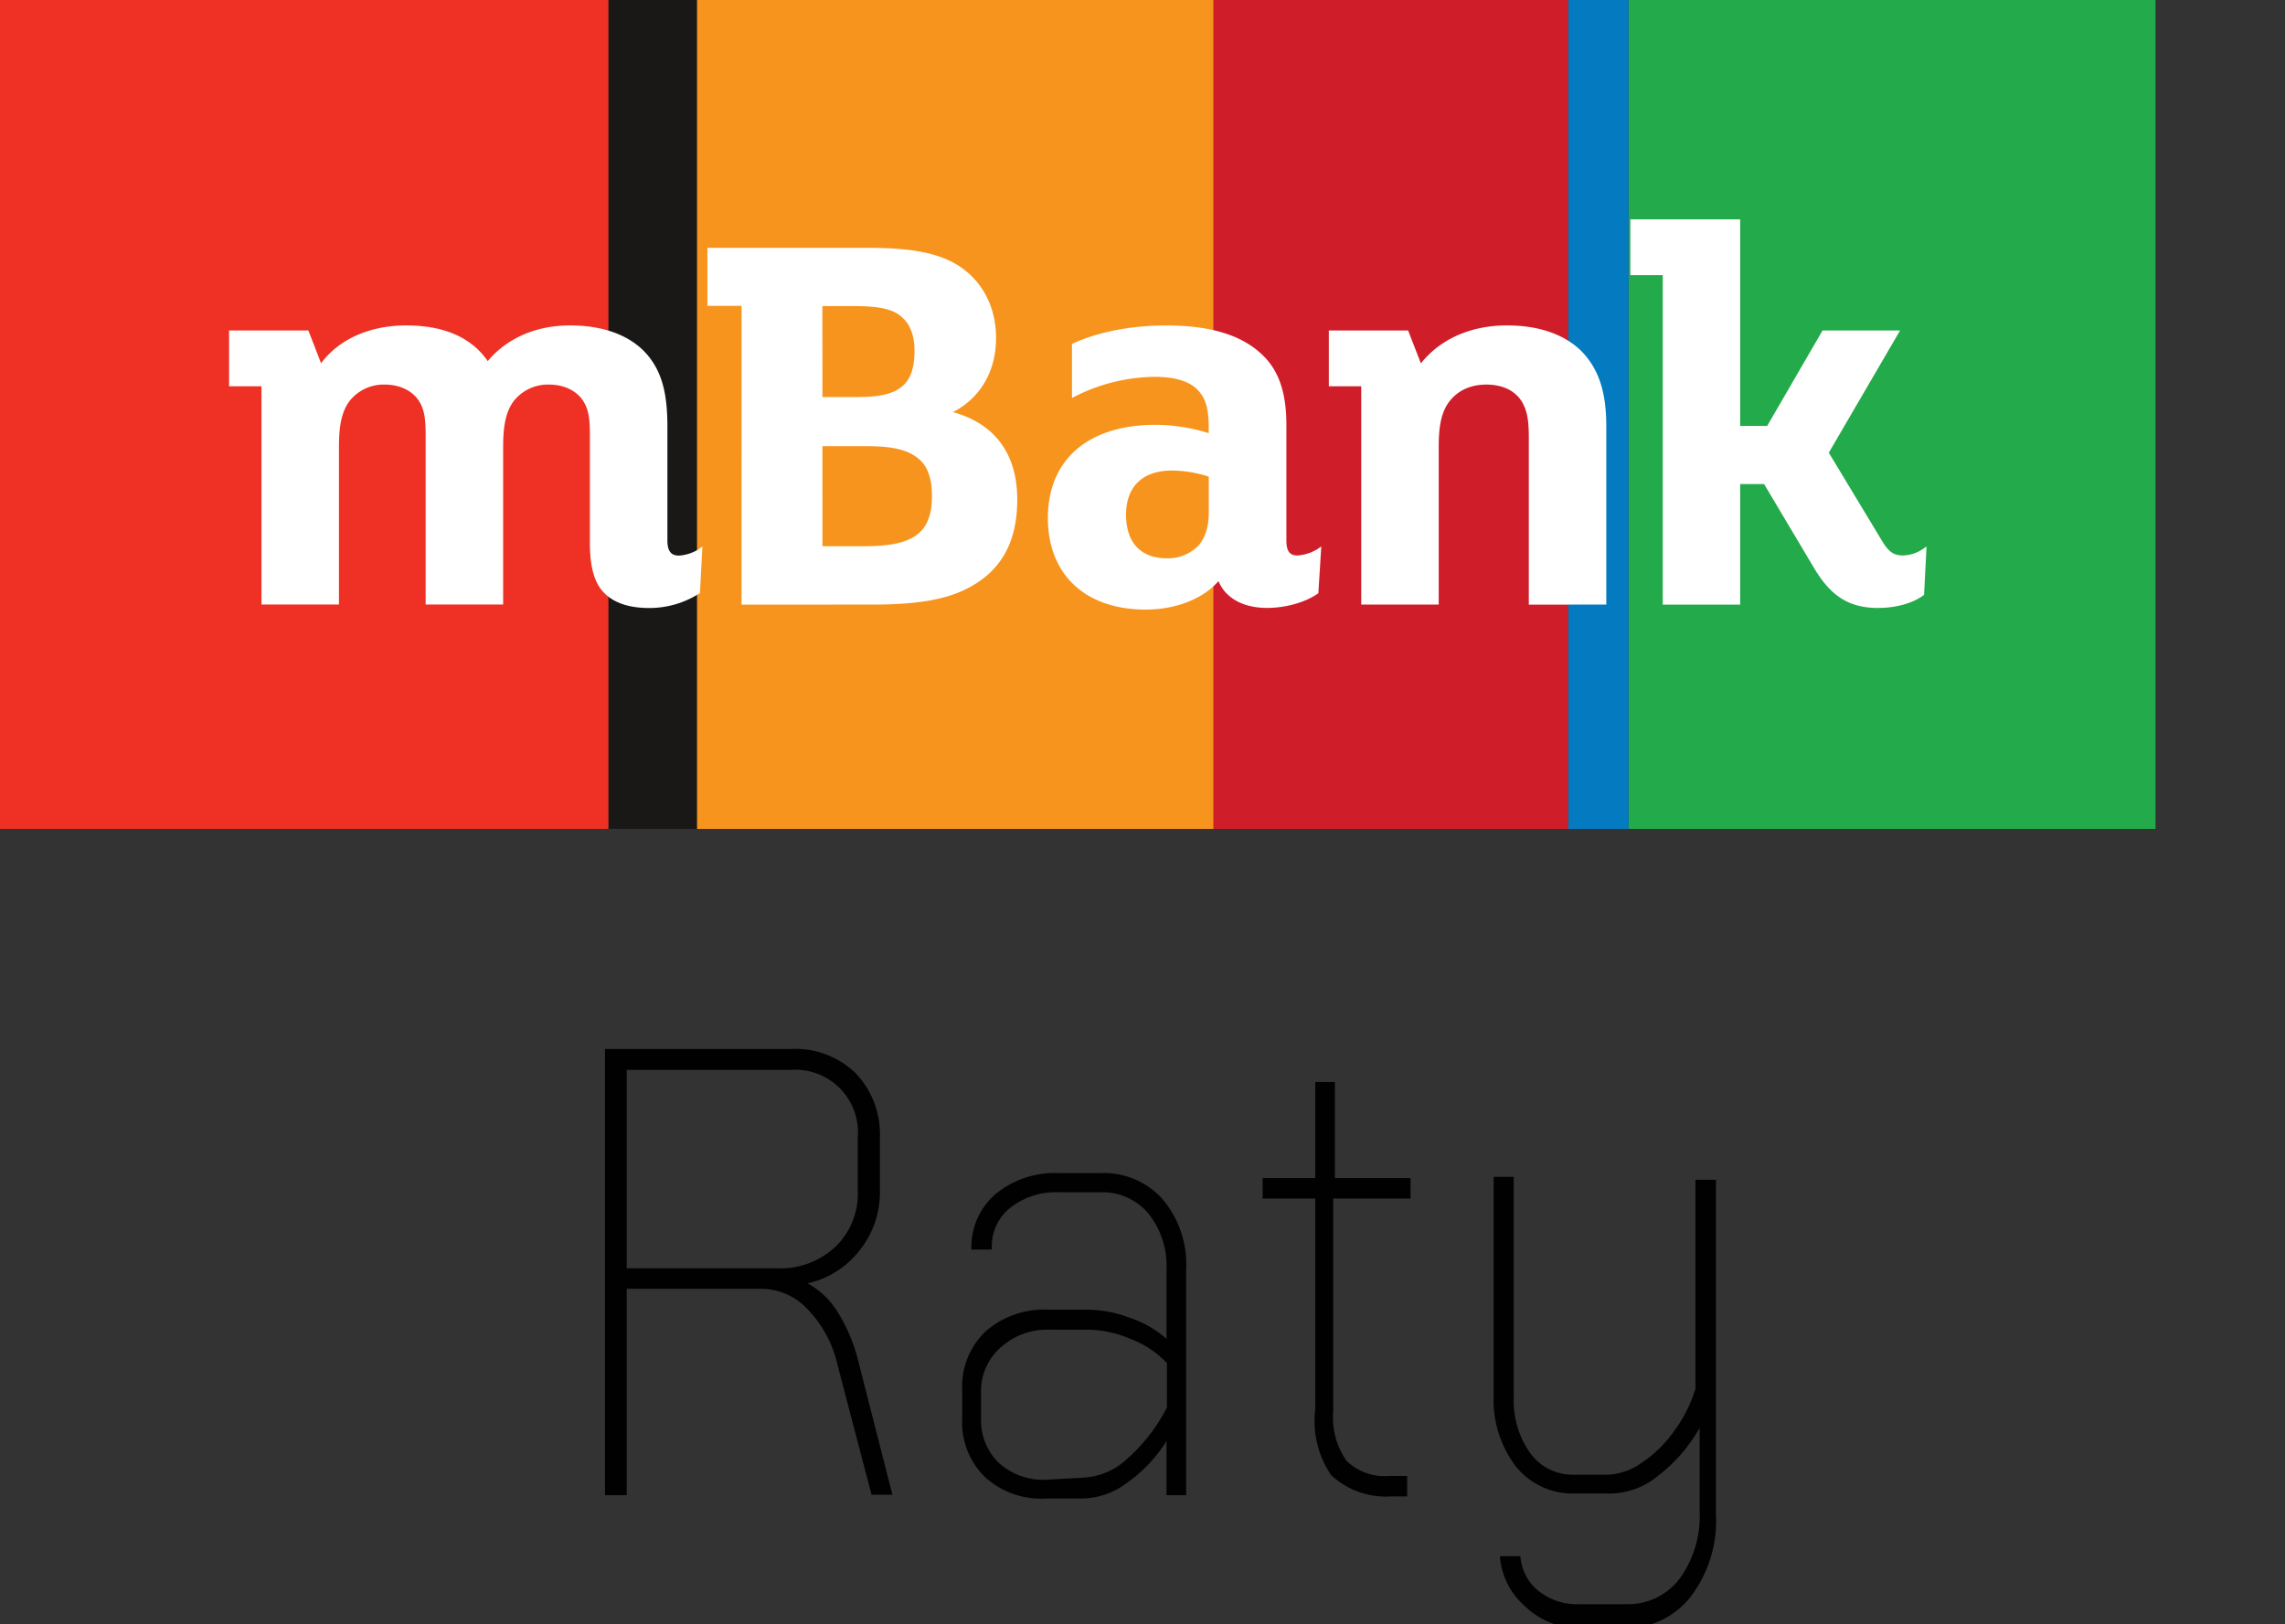 <svg id="Warstwa_1" data-name="Warstwa 1" xmlns="http://www.w3.org/2000/svg" xmlns:xlink="http://www.w3.org/1999/xlink" viewBox="0 0 54.69 38.88"><rect x="0" y="0" width="54.69" height="38.88" fill="#333333" stroke="none"/><defs><style>.cls-1{fill:#23aa4a;}.cls-2{fill:#cf1e29;}.cls-3{fill:#f7941d;}.cls-4{fill:#ee3124;}.cls-5{fill:#1a1817;}.cls-6{fill:#047bc1;}.cls-7{fill:#fff;}.cls-8{fill:#010101;}</style><symbol id="logo_mBank_MASS" data-name="logo mBank MASS" viewBox="0 0 737.01 283.46"><rect class="cls-1" x="556.84" width="180.17" height="283.46"/><rect class="cls-2" x="414.9" width="121.33" height="283.46"/><rect class="cls-3" x="238.26" width="176.64" height="283.46"/><rect class="cls-4" width="208.07" height="283.46"/><rect class="cls-5" x="208.07" width="30.2" height="283.46"/><rect class="cls-6" x="536.23" width="20.6" height="283.46"/><path class="cls-7" d="M391.69,208.45c-20.6,0-33.4-12-33.4-31.3,0-20,13.77-31.88,36.84-31.88A61.9,61.9,0,0,1,412.9,148l.38.12v-1.69c0-6.53-.91-9.88-3.49-12.8-2.8-3.17-7.86-4.77-15-4.77a61.61,61.61,0,0,0-27.43,6.81l-.83.42V117.6l.34-.15c8.7-4,20-6.16,31.93-6.16,14.93,0,25.61,3.24,32.65,9.89,5.73,5.34,8.39,13,8.39,24.09v39.52c0,3.67,1.11,5.16,3.82,5.16a15.28,15.28,0,0,0,7.11-2.37l1-.73-1,16-.21.15c-4.3,3-10.94,4.88-17.32,4.88-7.95,0-13.94-3.19-16.44-8.76l-.18-.4-.29.32C411,204.94,401.81,208.45,391.69,208.45Zm9-47.54c-10,0-15.67,5.5-15.67,15.09s5.08,14.91,13.94,14.91a14.48,14.48,0,0,0,10.67-4.21c2.39-2.59,3.67-6.48,3.67-11.27V163l-.19-.07A41.11,41.11,0,0,0,400.67,160.91Zm-178.74,47c-7.83,0-13.45-2.26-16.69-6.72-2.36-3.28-3.56-8.4-3.56-15.23v-36.3c0-5.9-.19-9.74-2.76-13.23-2.4-3.13-6.47-4.92-11.2-4.92a14.94,14.94,0,0,0-12,5.51c-2.63,3.5-3.7,8-3.7,15.69v54H145.54V149.66c0-5.91-.19-9.74-2.76-13.23-2.39-3.13-6.47-4.92-11.18-4.92a14.92,14.92,0,0,0-12,5.51c-2.63,3.5-3.7,8-3.7,15.69v54H89.41V132.08H78.33V113h27.11l4.34,11.21.31-.39c6.13-8,16.61-12.54,28.76-12.54,12.79,0,22.11,4,27.71,11.91l.21.3.23-.28c3.78-4.45,12.43-11.93,28-11.93,12.59,0,22.45,4.22,27.76,11.89,3.81,5.42,5.44,12.2,5.44,22.66v39c0,4.55,2.05,5.16,4.05,5.16a14.5,14.5,0,0,0,6.91-2.36l1-.73-.84,16L239,203A31.63,31.63,0,0,1,221.93,207.91Zm420.47,0c-10.13,0-16.36-3.88-22.25-13.83l-17-28.56H595v41.25H568.52V94.09H557.45V75H595v70.65h9.23L623.17,113h26.51l-24.38,41.8,18.15,30.07c2.31,3.84,4,5.07,7.16,5.07a12.74,12.74,0,0,0,7.11-2.37l1-.7-.84,16.52-.21.16C654.15,206.23,648.31,207.88,642.4,207.88Zm-119.69-1.14V149.66c0-5.79-.49-9.82-3-13.23-2.46-3.22-6.46-4.92-11.57-4.92-5.31,0-9.64,2-12.54,5.7-3.07,4-3.7,9.27-3.7,15.88v53.65H465.43V132.08H454.35V113h27.11l4.37,11.26.3-.37c6.65-8.13,17-12.61,29.13-12.61,11.08,0,20,3.16,25.8,9.15,5.64,6,8.16,13.79,8.16,25.21v61.09Zm-269.18,0V104.59H241.88V84.75h55.17c17.31,0,27.21,2.53,34.17,8.73,6.12,5.51,9.35,13.19,9.35,22.19,0,11-5.16,20.1-14.14,24.92l-.61.32.67.19c14,4.15,21.33,14.43,21.33,29.75,0,14.69-5.65,24.65-17.3,30.48-7.3,3.74-17.21,5.41-32.13,5.41Zm27.66-20h14.72c16.56,0,22.72-4.66,22.72-17.2,0-5.86-1.43-10-4.38-12.55-3.77-3.2-8.85-4.45-18.16-4.45h-14.9Zm0-51h12c8.06,0,12.6-1.18,15.65-4,2.65-2.47,3.83-6.18,3.83-12,0-3.43-.73-8.16-4.2-11.22-2.92-2.75-7.58-3.87-16.05-3.87H281.19Z"/></symbol></defs><title>136</title><use width="737.01" height="283.46" transform="translate(0 0) scale(0.07)" xlink:href="#logo_mBank_MASS"/><path class="cls-8" d="M81,27.42h4.44A2.07,2.07,0,0,1,87,28a2.11,2.11,0,0,1,.58,1.54v1.25a2.22,2.22,0,0,1-.47,1.43,2.18,2.18,0,0,1-1.26.81v0a1.94,1.94,0,0,1,.74.72A4.13,4.13,0,0,1,87.09,35l.79,3.09h-.5L86.57,35a2.81,2.81,0,0,0-.72-1.35,1.52,1.52,0,0,0-1.12-.49H81.52V38.1H81Zm4.1,5.25a1.94,1.94,0,0,0,1.42-.52,1.77,1.77,0,0,0,.53-1.36V29.54a1.5,1.5,0,0,0-1.61-1.62H81.52v4.75Z" transform="translate(-66.52 -2.31)"/><path class="cls-8" d="M90.11,37.68a1.82,1.82,0,0,1-.56-1.41v-.68a1.82,1.82,0,0,1,.56-1.41,2.12,2.12,0,0,1,1.51-.52h.93a2.9,2.9,0,0,1,1,.19,2.5,2.5,0,0,1,.89.51V32.67A2,2,0,0,0,94,31.35a1.43,1.43,0,0,0-1.13-.5h-1a1.76,1.76,0,0,0-1.17.37,1.18,1.18,0,0,0-.44,1h-.49a1.67,1.67,0,0,1,.58-1.33,2.24,2.24,0,0,1,1.52-.5h1a1.88,1.88,0,0,1,1.48.63,2.42,2.42,0,0,1,.56,1.68V38.1h-.47V36.8a3.42,3.42,0,0,1-.94,1,1.83,1.83,0,0,1-1.06.38h-.87A2,2,0,0,1,90.11,37.68Zm2.35,0a1.67,1.67,0,0,0,1.06-.47A4.16,4.16,0,0,0,94.45,36V34.94a2.27,2.27,0,0,0-.85-.57,2.65,2.65,0,0,0-1-.23h-.93a1.66,1.66,0,0,0-1.16.39A1.39,1.39,0,0,0,90,35.59v.68a1.42,1.42,0,0,0,.43,1.06,1.58,1.58,0,0,0,1.13.4Z" transform="translate(-66.52 -2.31)"/><path class="cls-8" d="M98.38,37.62A2.29,2.29,0,0,1,98,36.05V31H96.74v-.49H98v-2.3h.47v2.3h1.81V31H98.43v5.08a1.81,1.81,0,0,0,.32,1.2,1.3,1.3,0,0,0,1,.36h.45v.49h-.39A1.92,1.92,0,0,1,98.38,37.62Z" transform="translate(-66.52 -2.31)"/><path class="cls-8" d="M103,40.74a1.74,1.74,0,0,1-.58-1.18h.49a1.17,1.17,0,0,0,.43.83,1.49,1.49,0,0,0,1,.32h1.11a1.55,1.55,0,0,0,1.27-.61,2.55,2.55,0,0,0,.48-1.61v-2a3.84,3.84,0,0,1-1,1.15,1.83,1.83,0,0,1-1.1.42h-.9a1.74,1.74,0,0,1-1.4-.65,2.62,2.62,0,0,1-.53-1.7V30.48h.48v5.27a2.17,2.17,0,0,0,.4,1.35,1.25,1.25,0,0,0,1,.51H105a1.51,1.51,0,0,0,.82-.29,3,3,0,0,0,.78-.77,3.28,3.28,0,0,0,.5-1v-5h.49v8a3,3,0,0,1-.62,2,2,2,0,0,1-1.62.74h-1.11A1.93,1.93,0,0,1,103,40.74Z" transform="translate(-66.52 -2.31)"/></svg>